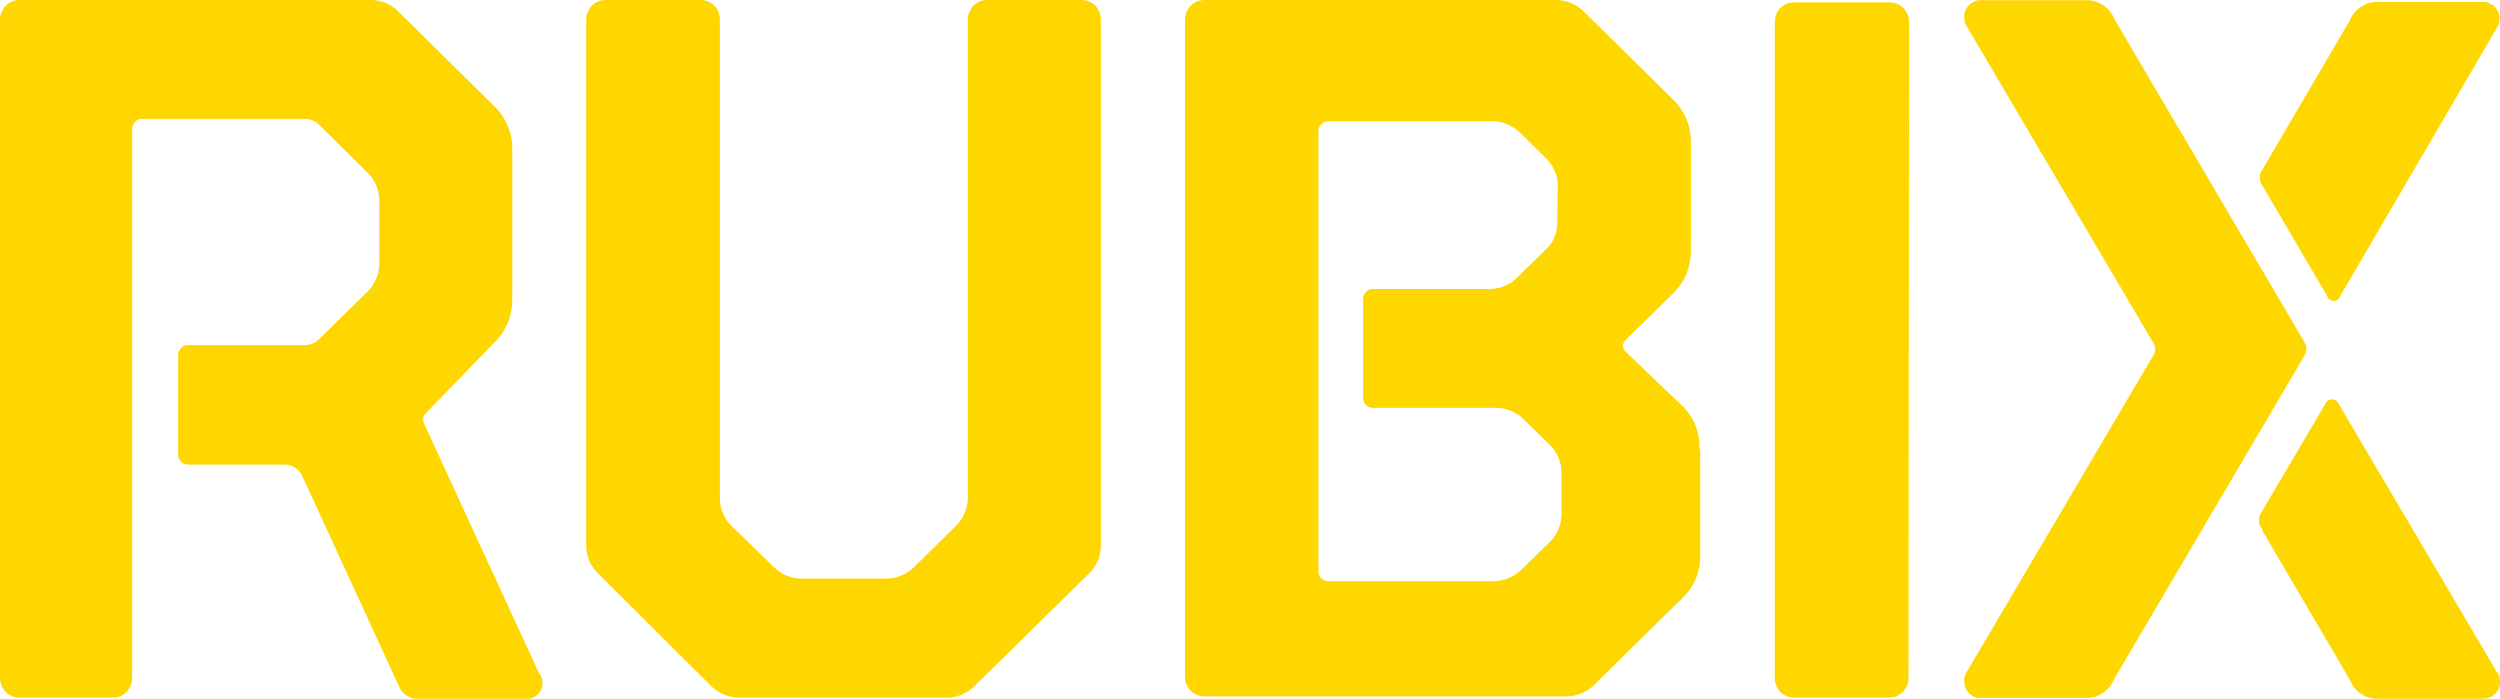 <svg id="rubix-logo_svg__Layer_1" xmlns="http://www.w3.org/2000/svg" x="0" y="0" viewBox="0 0 118 33" xml:space="preserve"><style>.rubix-logo_svg__st0{fill:gold}</style><path class="rubix-logo_svg__st0" d="M25.43 31.75l-5.4-11.73a.557.557 0 01-.05-.28c.01-.1.06-.19.13-.25l3.25-3.35c.26-.25.46-.55.6-.89.14-.33.21-.69.22-1.06v-7.2a2.794 2.794 0 00-.82-1.95L18.79.53c-.17-.17-.38-.31-.61-.4-.22-.09-.46-.13-.7-.13H.93a.94.94 0 00-.65.26C.11.43.01.66 0 .91v31.11c.01.25.11.48.28.65.17.17.4.26.64.26h4.46a.87.87 0 00.6-.28c.16-.17.25-.39.26-.63V6.08c0-.12.05-.24.14-.33s.2-.14.32-.14h7.68c.25 0 .49.09.67.27l2.29 2.26c.17.16.31.36.41.59.1.22.14.46.15.7v3.03c0 .25-.05.49-.15.71-.1.22-.23.43-.41.6l-2.29 2.25a.98.98 0 01-.67.27h-5.5c-.06 0-.12.01-.18.03-.06.02-.11.06-.15.1a.492.492 0 00-.14.33v4.71a.477.477 0 00.47.47h4.54c.17 0 .34.04.48.13.15.09.27.22.35.37l4.62 10.05c.08.15.2.28.35.37.15.09.31.13.48.13h5.08c.15.02.3-.01.43-.08a.74.74 0 00.39-.75.711.711 0 00-.17-.4zm48.1-22.99c0-.24-.05-.48-.15-.7-.1-.22-.23-.42-.41-.59l-1.22-1.21c-.36-.34-.83-.53-1.32-.54H62.7a.47.47 0 00-.33.14.47.47 0 00-.14.33v20.78c0 .06.02.12.04.18s.06.11.1.15c.04.04.1.07.15.1.06.02.12.03.18.03h7.79c.49 0 .96-.2 1.32-.54l1.35-1.32c.34-.34.53-.8.54-1.29V22.3a1.814 1.814 0 00-.54-1.29l-1.24-1.22a1.93 1.93 0 00-1.3-.54h-5.81c-.06 0-.12-.01-.18-.03-.06-.02-.11-.05-.15-.1s-.08-.09-.1-.15a.584.584 0 01-.04-.18V14.1c0-.06.01-.13.04-.18.02-.06.06-.11.1-.15.04-.04.1-.08.15-.1.06-.02.12-.03.18-.03h5.47c.24 0 .49-.04.71-.13.23-.09.43-.23.61-.4l1.35-1.32c.18-.16.32-.36.41-.58.1-.22.14-.46.14-.71l.03-1.74zm6.72 12.49v5.16c-.04.67-.32 1.29-.78 1.76l-4.23 4.16c-.36.35-.83.54-1.32.54H56.87c-.12 0-.24-.02-.35-.06a.853.853 0 01-.3-.19.904.904 0 01-.21-.3.863.863 0 01-.08-.36V.91a.937.937 0 01.59-.85c.11-.04.23-.06.35-.06h16.56c.49 0 .96.19 1.32.54l4.23 4.17c.26.25.46.55.61.89.14.33.22.69.22 1.06v5.23c-.01.36-.08.72-.22 1.06-.14.33-.35.63-.61.89L76.78 16c-.24.23-.24.42 0 .65l2.68 2.56c.24.25.44.55.57.88.13.33.19.69.18 1.04l.04.12zm9.86-20.23a.937.937 0 00-.59-.85 1.03 1.03 0 00-.35-.06H84.7c-.12 0-.24.02-.35.06-.11.04-.21.11-.3.19s-.16.19-.2.3c-.05.11-.07.23-.08.36v31c0 .12.03.24.08.36.05.11.12.21.2.3.09.08.19.15.3.19.11.04.23.06.35.06h4.44c.12 0 .24-.02.35-.06.11-.04.22-.11.3-.19.09-.08.16-.19.21-.3.05-.11.08-.23.08-.36l.03-31zM28.61 0h4.44c.12 0 .24.02.35.06.11.04.21.11.3.19s.16.19.2.3c.05.11.07.23.08.36v22.62c0 .25.05.49.15.71.1.22.23.43.41.59l1.99 1.94c.36.35.83.54 1.32.54h3.97c.49 0 .96-.19 1.32-.54l1.99-1.96c.34-.34.54-.81.55-1.31V.91c0-.12.03-.24.08-.36.05-.11.12-.21.2-.3.09-.08.19-.15.3-.19.09-.04.21-.06.33-.06h4.44c.12 0 .24.02.35.06.11.04.21.11.3.19s.16.19.2.3c.05.11.07.23.08.36v24.85a1.814 1.814 0 01-.54 1.29l-5.43 5.34c-.36.35-.83.54-1.32.54H34.9c-.49 0-.96-.19-1.32-.54l-5.37-5.34c-.17-.17-.3-.37-.4-.59a1.86 1.86 0 01-.14-.7V.91c0-.12.03-.24.08-.36.05-.11.12-.21.2-.3.09-.08.19-.15.3-.19.12-.04.24-.06.36-.06z"></path><g id="rubix-logo_svg__x-logo"><path class="rubix-logo_svg__st0" d="M108.76 16.13L99.81.92C99.7.64 99.5.4 99.26.24a1.45 1.45 0 00-.83-.23h-4.88a.77.77 0 00-.44.1.796.796 0 00-.4.77c.01.16.07.3.16.43l8.74 14.83c.07.1.11.22.11.34 0 .12-.04.24-.11.34l-8.74 14.83c-.09.12-.15.27-.16.43-.01.16.02.31.09.45.07.14.18.25.31.32s.28.11.43.09h4.88c.29.02.58-.06.83-.23.25-.16.44-.4.55-.68l8.95-15.21c.07-.1.11-.22.11-.34a.534.534 0 00-.1-.35zM106.79 25.06l4.12 7.02c.11.28.3.52.55.68.25.16.54.24.83.22h4.88c.15.01.3-.03.43-.1.13-.08.24-.19.31-.32a.804.804 0 00-.07-.86l-7.45-12.63a.401.401 0 00-.13-.16.33.33 0 00-.38 0c-.06.04-.1.09-.13.16l-3.04 5.16a.676.676 0 00.1.79v.04zM106.79 8.77l3.04 5.18c.02.07.07.13.12.18.06.04.13.07.2.07s.14-.02.2-.07c.06-.04.1-.11.12-.18l7.35-12.58a.804.804 0 00-.24-1.18.722.722 0 00-.43-.1h-4.88c-.29-.02-.58.06-.83.23-.25.16-.44.4-.55.68l-4.1 7c-.08.1-.12.23-.12.36-.01.13.03.26.09.37l.03.04z"></path></g></svg>
